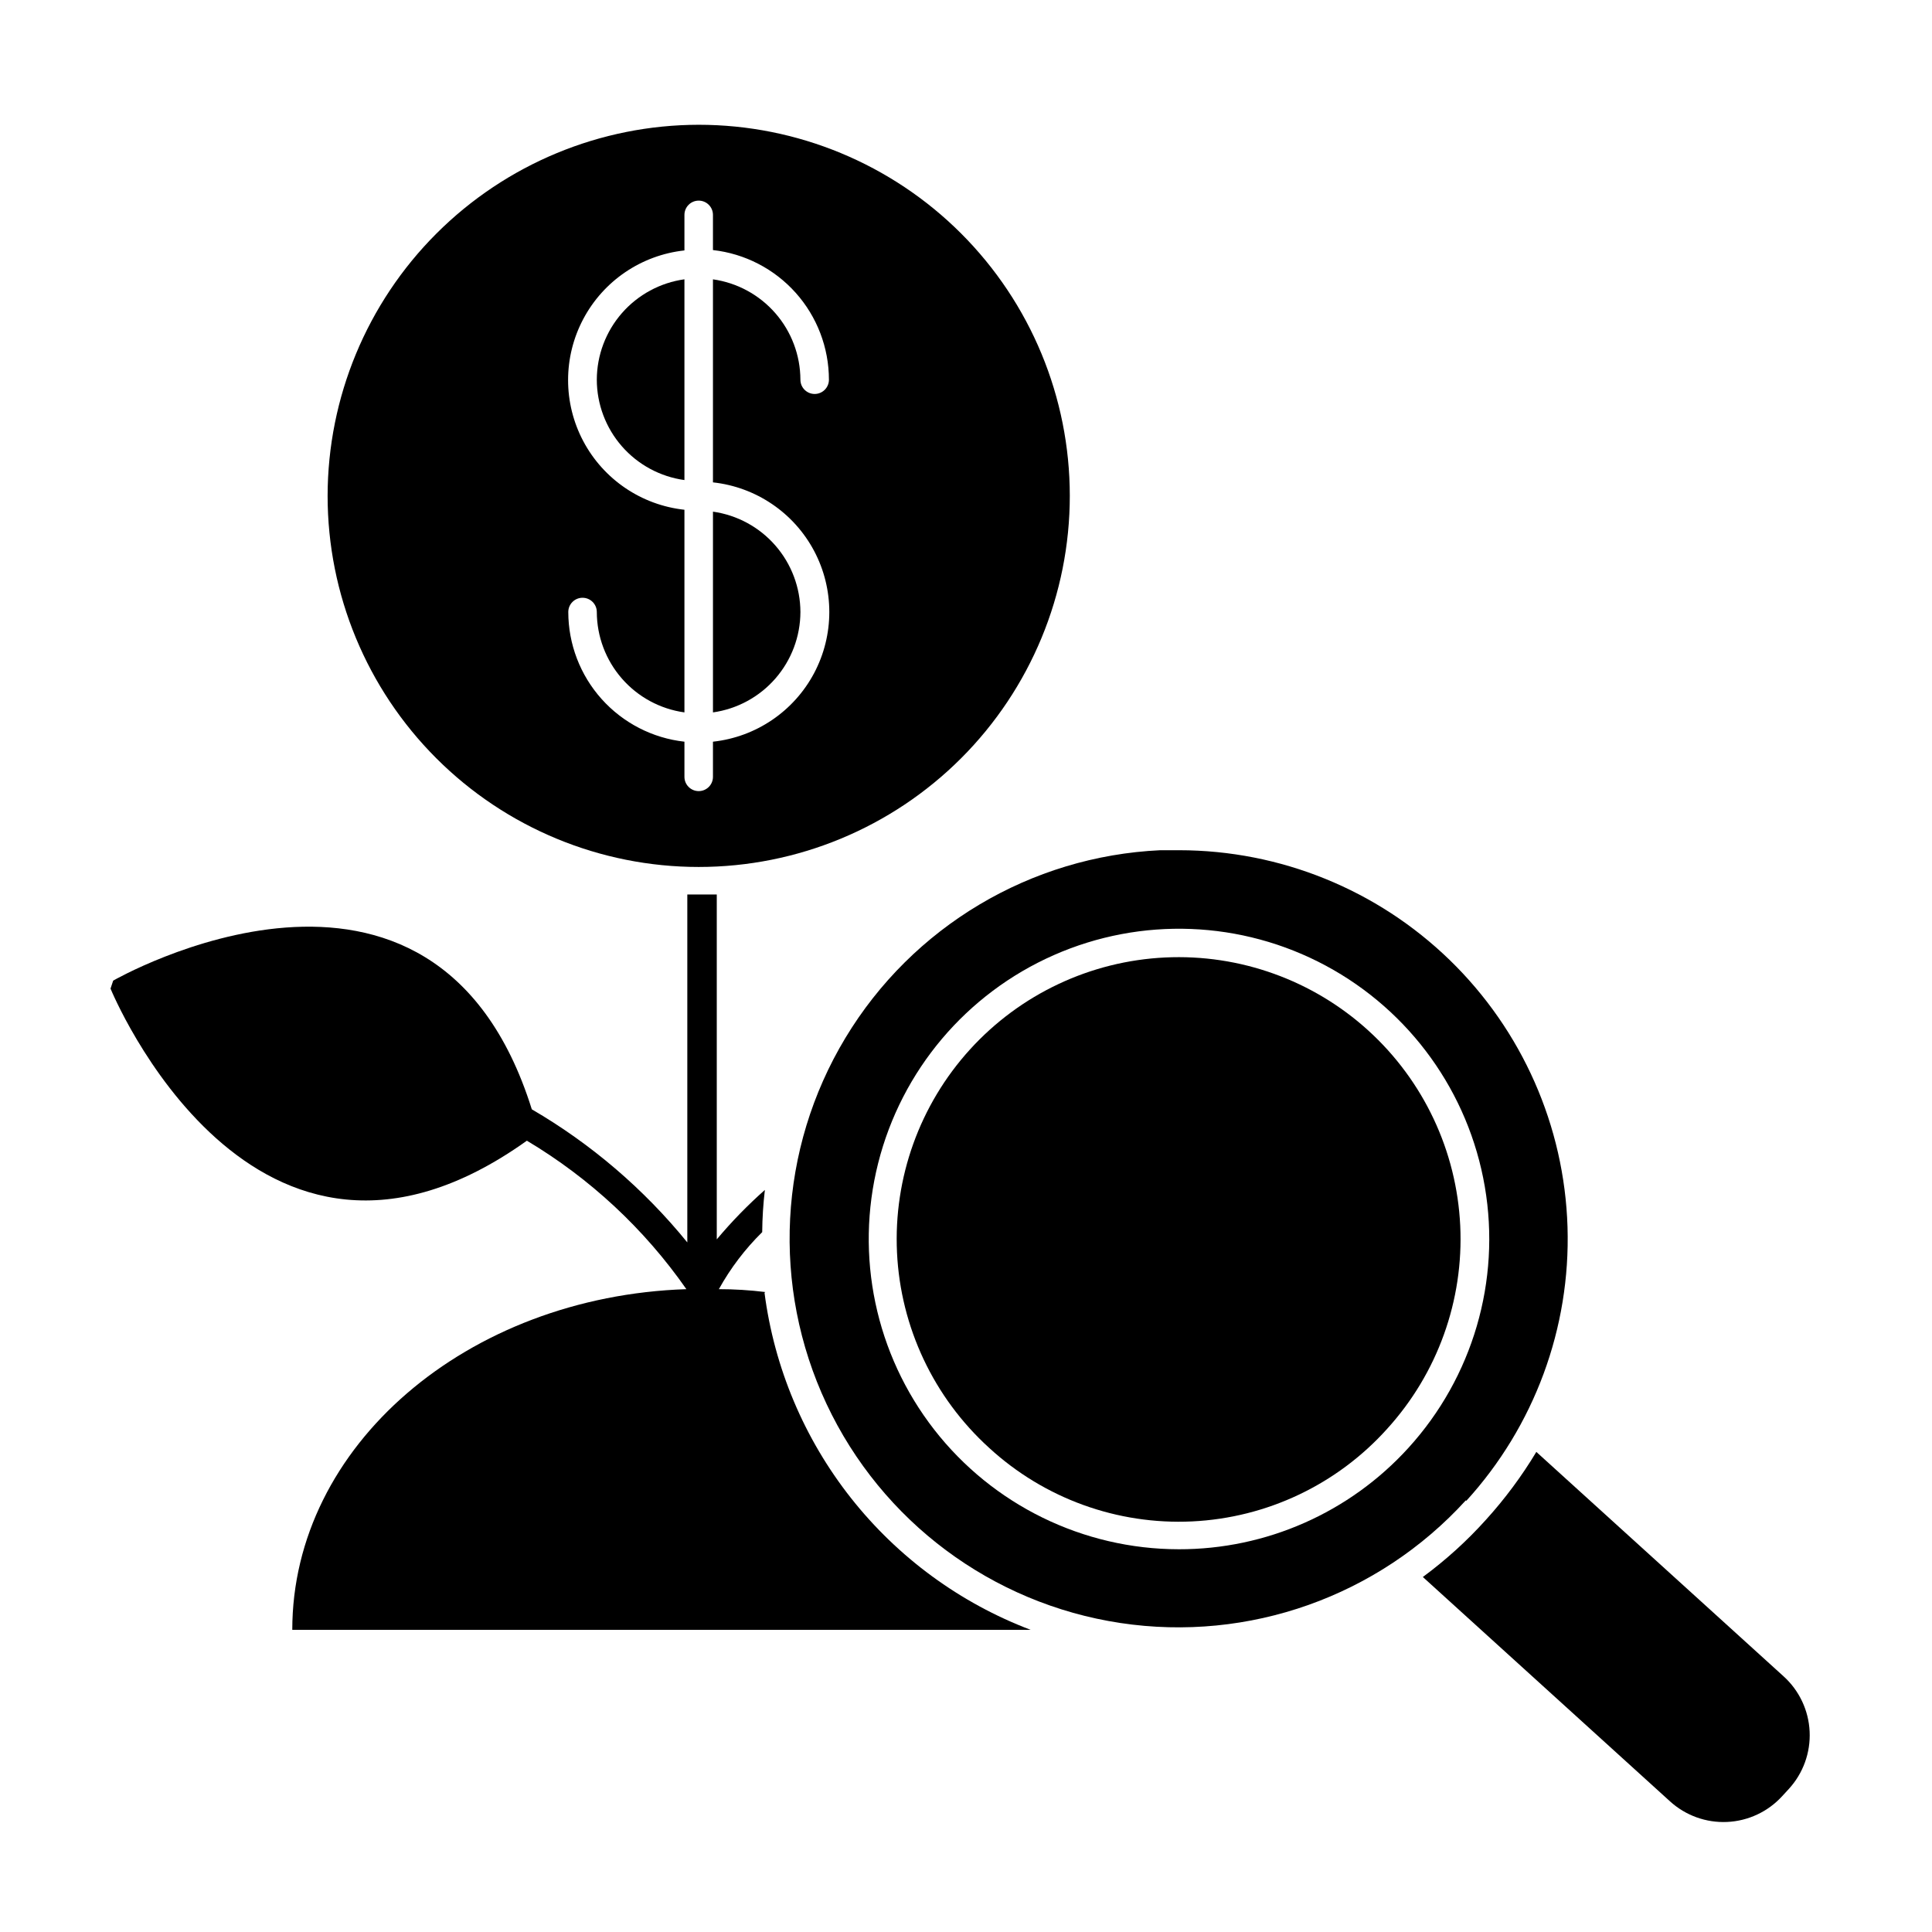 <?xml version="1.0" encoding="UTF-8"?>
<!-- Uploaded to: ICON Repo, www.svgrepo.com, Generator: ICON Repo Mixer Tools -->
<svg fill="#000000" width="800px" height="800px" version="1.1" viewBox="144 144 512 512" xmlns="http://www.w3.org/2000/svg">
 <g>
  <path d="m346.8 486.4c-4.082-0.504-8.262-0.758-12.293-0.758 3.082-5.562 6.949-10.652 11.484-15.113 0.031-3.738 0.27-7.473 0.707-11.184-4.566 4.043-8.828 8.422-12.746 13.098v-91.391h-5.039-2.769v92.199c-11.5-14.145-25.461-26.094-41.211-35.27-25.996-82.977-110.94-34.105-110.94-34.105l-0.703 2.113s37.684 92.195 110.34 40.305h-0.004c16.723 9.973 31.133 23.383 42.27 39.348-58.09 1.914-104.44 41.516-104.44 90.281l195.68 0.004c-18.734-7.121-35.188-19.188-47.609-34.918-12.418-15.73-20.344-34.535-22.926-54.41z"/>
  <path d="m230.82 275.41c0 26.082 10.359 51.098 28.805 69.539 18.441 18.445 43.457 28.805 69.539 28.805 26.082 0 51.094-10.359 69.539-28.805 18.441-18.441 28.805-43.457 28.805-69.539s-10.363-51.098-28.805-69.539c-18.445-18.441-43.457-28.805-69.539-28.805-26.074 0.027-51.074 10.398-69.512 28.832-18.438 18.438-28.805 43.438-28.832 69.512zm71.34 30.781c0.02 6.488 2.383 12.75 6.648 17.637s10.152 8.07 16.574 8.965v-53.703c-11.395-1.238-21.434-8.043-26.805-18.168-5.371-10.129-5.371-22.258 0-32.387 5.371-10.125 15.41-16.93 26.805-18.168v-9.418c0-2.09 1.691-3.781 3.781-3.781 2.086 0 3.777 1.691 3.777 3.781v9.32c8.449 0.949 16.25 4.981 21.918 11.316 5.668 6.34 8.805 14.539 8.816 23.043 0 2.086-1.695 3.777-3.781 3.777-2.086 0-3.777-1.691-3.777-3.777-0.02-6.481-2.375-12.734-6.633-17.621-4.254-4.883-10.129-8.074-16.543-8.98v53.805c11.395 1.238 21.438 8.043 26.809 18.168 5.367 10.129 5.367 22.258 0 32.387-5.371 10.125-15.414 16.93-26.809 18.168v9.32c0 2.086-1.691 3.777-3.777 3.777-2.09 0-3.781-1.691-3.781-3.777v-9.32c-8.457-0.941-16.27-4.969-21.949-11.305-5.68-6.34-8.824-14.547-8.832-23.059 0-2.086 1.691-3.777 3.777-3.777 2.09 0 3.781 1.691 3.781 3.777z"/>
  <path d="m356.12 306.19c-0.02-6.477-2.375-12.73-6.633-17.617-4.254-4.887-10.129-8.074-16.543-8.98v53.199c6.414-0.906 12.289-4.094 16.543-8.98 4.258-4.887 6.613-11.141 6.633-17.621z"/>
  <path d="m302.16 244.62c0.012 6.488 2.367 12.754 6.637 17.645 4.266 4.887 10.16 8.066 16.586 8.957v-53.203c-6.422 0.895-12.309 4.082-16.574 8.965-4.266 4.887-6.629 11.148-6.648 17.637z"/>
  <path d="m616.64 588.22-65.496-59.449c-3.863 6.434-8.352 12.477-13.402 18.035-5.031 5.59-10.621 10.652-16.676 15.113l65.496 59.449c4.125 3.758 9.57 5.727 15.145 5.469 5.574-0.254 10.816-2.711 14.582-6.828l1.762-1.914c3.797-4.137 5.785-9.621 5.519-15.23-0.266-5.613-2.758-10.883-6.93-14.645z"/>
  <path d="m532.6 541.72c18.02-19.781 27.633-45.801 26.809-72.547-0.824-26.746-12.023-52.121-31.223-70.758-19.203-18.637-44.902-29.074-71.66-29.098h-5.039c-34.371 1.602-65.676 20.258-83.438 49.73-17.766 29.469-19.645 65.859-5.012 97.004 14.633 31.141 43.848 52.922 77.871 58.059 34.023 5.137 68.367-7.055 91.539-32.488zm-76.227 12.848c-25.332-0.023-49.242-11.723-64.805-31.711-15.562-19.992-21.039-46.039-14.848-70.605 6.191-24.562 23.359-44.902 46.535-55.129 23.18-10.227 49.777-9.199 72.094 2.789 22.32 11.984 37.867 33.59 42.141 58.559 4.277 24.973-3.199 50.516-20.258 69.246-15.582 17.145-37.691 26.898-60.859 26.852z"/>
  <path d="m511.64 522.62c13.324-14.664 20.281-34.02 19.336-53.812-0.945-19.793-9.715-38.398-24.379-51.727-14.664-13.328-34.02-20.285-53.812-19.34-19.793 0.945-38.402 9.715-51.73 24.375-13.324 14.664-20.281 34.023-19.34 53.816 0.945 19.793 9.715 38.398 24.375 51.727 14.609 13.445 33.996 20.477 53.828 19.531 19.832-0.945 38.457-9.793 51.723-24.57z"/>
 </g>
</svg>